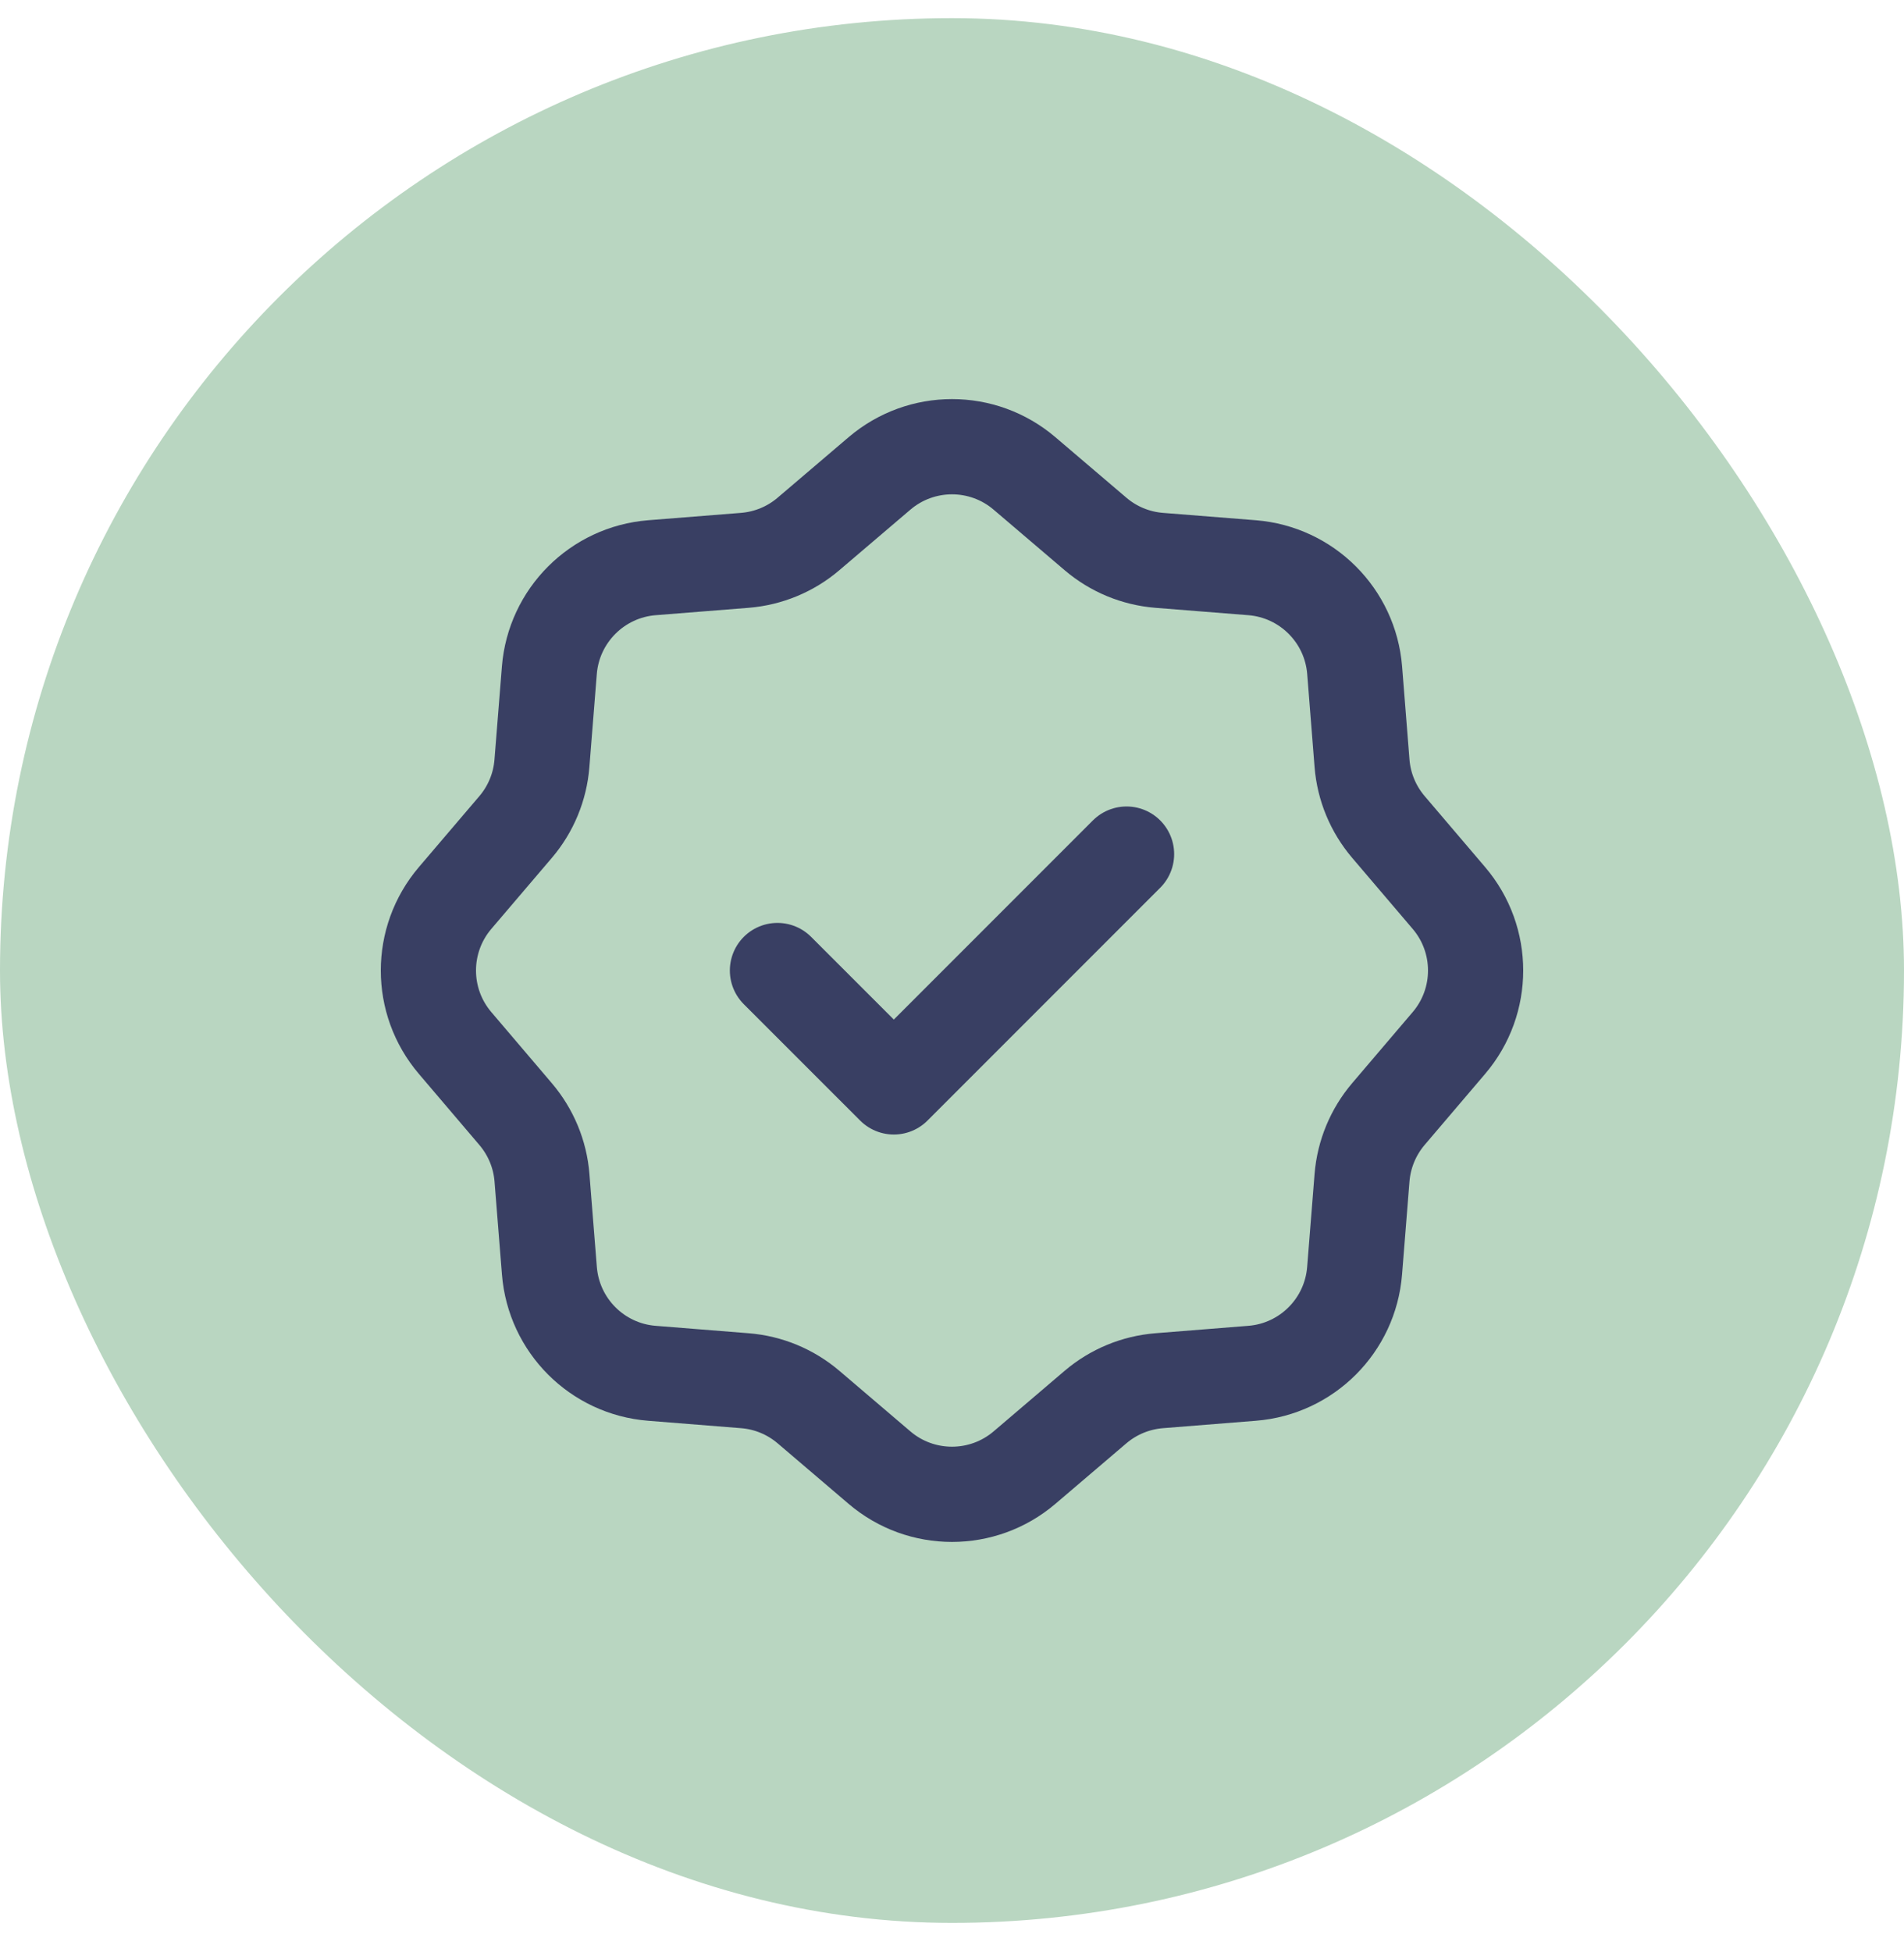 <svg width="40" height="41" viewBox="0 0 40 41" fill="none" xmlns="http://www.w3.org/2000/svg">
<rect y="0.381" width="40" height="40" rx="20" fill="#B9D6C1"/>
<path d="M23.667 17.936L18.778 22.825L16.333 20.381M21.523 9.942L23.015 11.213C23.391 11.534 23.858 11.727 24.351 11.767L26.305 11.922C27.454 12.014 28.367 12.926 28.459 14.075L28.614 16.03C28.653 16.523 28.848 16.99 29.168 17.366L30.439 18.858C31.187 19.735 31.187 21.026 30.439 21.903L29.168 23.395C28.848 23.771 28.654 24.239 28.614 24.731L28.458 26.686C28.366 27.835 27.455 28.747 26.306 28.839L24.351 28.995C23.858 29.035 23.391 29.228 23.015 29.548L21.523 30.82C20.646 31.567 19.354 31.568 18.477 30.82L16.985 29.548C16.609 29.228 16.142 29.034 15.649 28.995L13.694 28.839C12.545 28.747 11.634 27.835 11.542 26.686L11.386 24.732C11.347 24.239 11.152 23.772 10.832 23.396L9.561 21.903C8.813 21.026 8.813 19.736 9.561 18.858L10.833 17.366C11.153 16.99 11.346 16.523 11.385 16.03L11.541 14.076C11.633 12.927 12.547 12.014 13.696 11.922L15.649 11.767C16.141 11.727 16.609 11.534 16.985 11.213L18.477 9.942C19.355 9.194 20.646 9.194 21.523 9.942Z" stroke="#393F63" stroke-width="2" stroke-linecap="round" stroke-linejoin="round"/>
</svg>
